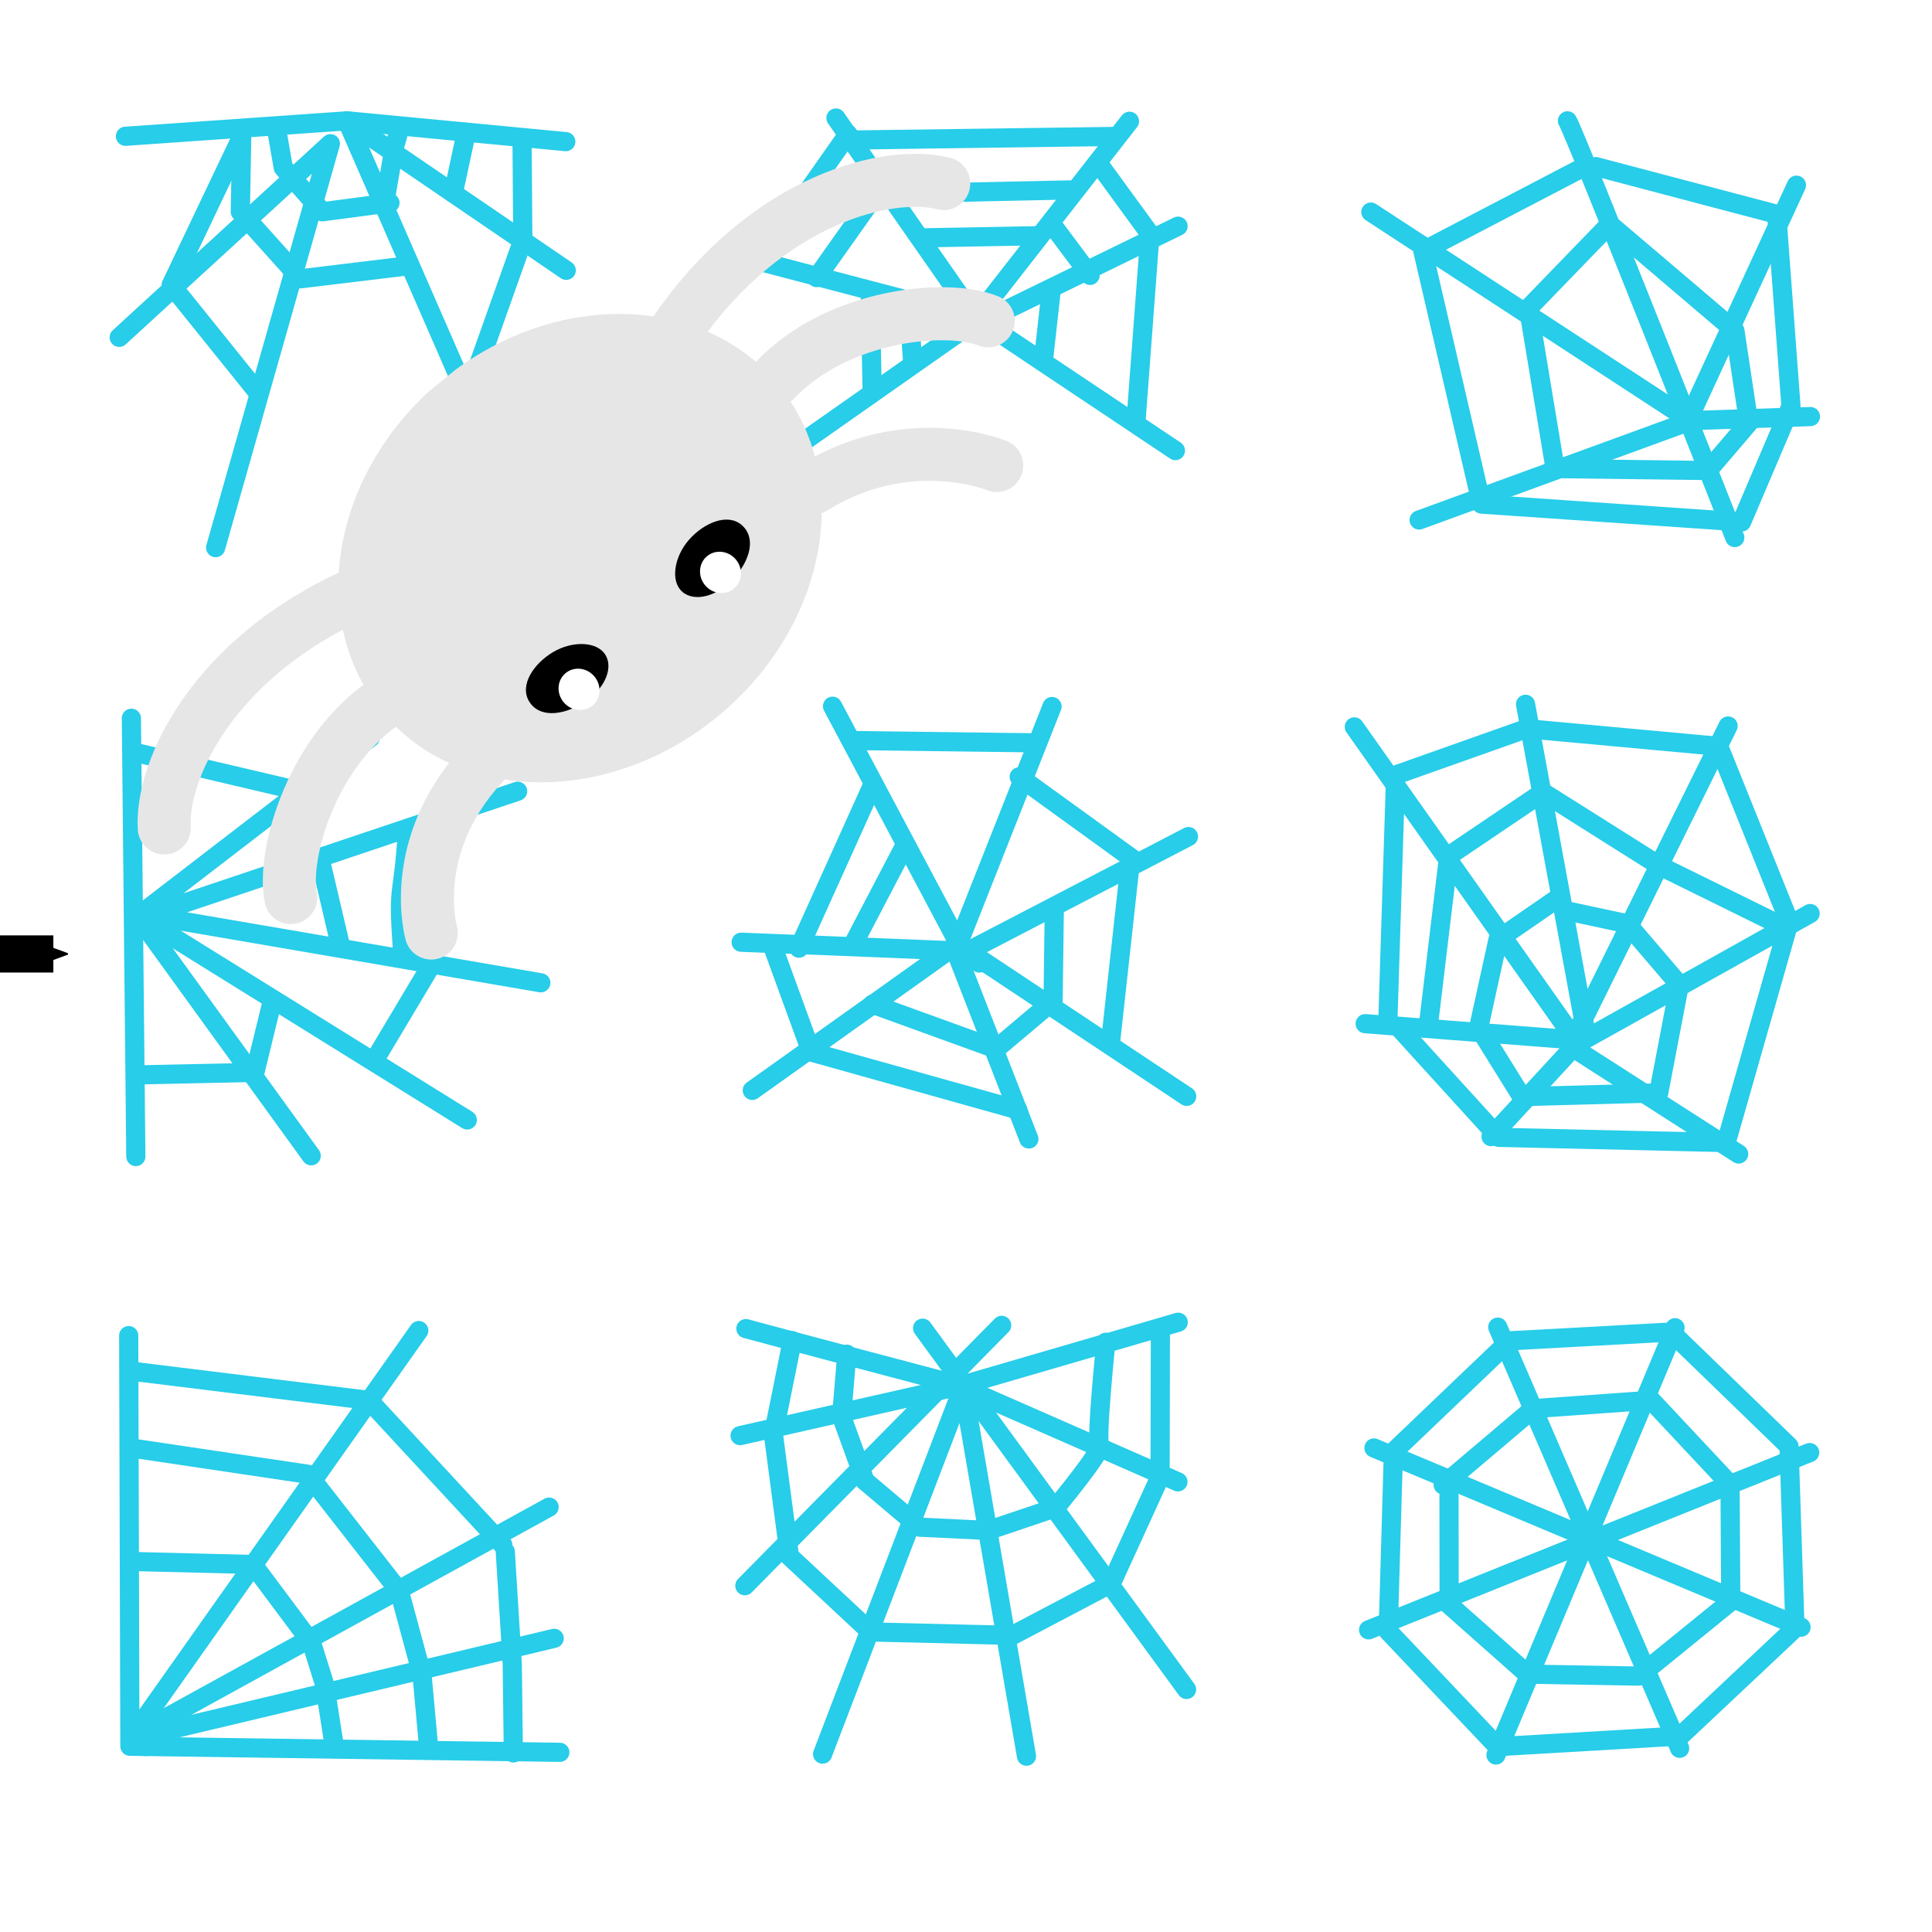 <?xml version="1.0" encoding="UTF-8" standalone="no"?>
<!-- Generator: Adobe Illustrator 16.0.0, SVG Export Plug-In . SVG Version: 6.00 Build 0)  -->

<svg
   version="1.1"
   id="Capa_1"
   x="0px"
   y="0px"
   width="13"
   height="13"
   viewBox="0 0 13 13"
   xml:space="preserve"
   sodipodi:docname="cots_custom.svg"
   inkscape:version="1.1.2 (08b2f3d93c, 2022-04-05)"
   inkscape:export-filename="/home/traballand/Dev/Spider/Spider-Dev/design/icons/self-monitoring-favicon.png"
   inkscape:export-xdpi="128"
   inkscape:export-ydpi="128"
   xmlns:inkscape="http://www.inkscape.org/namespaces/inkscape"
   xmlns:sodipodi="http://sodipodi.sourceforge.net/DTD/sodipodi-0.dtd"
   xmlns="http://www.w3.org/2000/svg"
   xmlns:svg="http://www.w3.org/2000/svg"
   xmlns:rdf="http://www.w3.org/1999/02/22-rdf-syntax-ns#"
   xmlns:cc="http://creativecommons.org/ns#"
   xmlns:dc="http://purl.org/dc/elements/1.1/"><defs
     id="defs4861"><marker
       style="overflow:visible"
       id="Arrow2Send"
       refX="0"
       refY="0"
       orient="auto"
       inkscape:stockid="Arrow2Send"
       inkscape:isstock="true"><path
         transform="matrix(-0.3,0,0,-0.3,0.69,0)"
         d="M 8.719,4.034 -2.207,0.016 8.719,-4.002 c -1.745,2.372 -1.735,5.617 -6e-7,8.035 z"
         style="fill:context-stroke;fill-rule:evenodd;stroke:context-stroke;stroke-width:0.625;stroke-linejoin:round"
         id="path1342" /></marker><marker
       style="overflow:visible"
       id="marker1579"
       refX="0"
       refY="0"
       orient="auto"
       inkscape:stockid="Arrow1Send"
       inkscape:isstock="true"><path
         transform="matrix(-0.2,0,0,-0.2,-1.2,0)"
         style="fill:context-stroke;fill-rule:evenodd;stroke:context-stroke;stroke-width:1pt"
         d="M 0,0 5,-5 -12.5,0 5,5 Z"
         id="path1577" /></marker><marker
       style="overflow:visible"
       id="Arrow1Send"
       refX="0"
       refY="0"
       orient="auto"
       inkscape:stockid="Arrow1Send"
       inkscape:isstock="true"><path
         transform="matrix(-0.2,0,0,-0.2,-1.2,0)"
         style="fill:context-stroke;fill-rule:evenodd;stroke:context-stroke;stroke-width:1pt"
         d="M 0,0 5,-5 -12.5,0 5,5 Z"
         id="path1324" /></marker><filter
       style="color-interpolation-filters:sRGB"
       inkscape:label="Blur"
       id="filter3388"
       x="-0.511"
       y="-0.41"
       width="2.023"
       height="1.82"><feGaussianBlur
         stdDeviation="0.2 0.15"
         result="blur"
         id="feGaussianBlur3386" /></filter><filter
       style="color-interpolation-filters:sRGB"
       inkscape:label="Blur"
       id="filter3392"
       x="-0.511"
       y="-0.41"
       width="2.023"
       height="1.82"><feGaussianBlur
         stdDeviation="0.2 0.15"
         result="blur"
         id="feGaussianBlur3390" /></filter><filter
       style="color-interpolation-filters:sRGB"
       inkscape:label="Blur"
       id="filter3396"
       x="-0.511"
       y="-0.41"
       width="2.023"
       height="1.82"><feGaussianBlur
         stdDeviation="0.2 0.15"
         result="blur"
         id="feGaussianBlur3394" /></filter><filter
       style="color-interpolation-filters:sRGB"
       inkscape:label="Blur"
       id="filter3400"
       x="-0.511"
       y="-0.41"
       width="2.023"
       height="1.82"><feGaussianBlur
         stdDeviation="0.2 0.15"
         result="blur"
         id="feGaussianBlur3398" /></filter><filter
       style="color-interpolation-filters:sRGB"
       inkscape:label="Blur"
       id="filter3404"
       x="-0.511"
       y="-0.41"
       width="2.023"
       height="1.82"><feGaussianBlur
         stdDeviation="0.2 0.15"
         result="blur"
         id="feGaussianBlur3402" /></filter><filter
       style="color-interpolation-filters:sRGB"
       inkscape:label="Blur"
       id="filter3408"
       x="-0.439"
       width="2.208"
       y="-inf"
       height="inf"><feGaussianBlur
         stdDeviation="0.2 0.15"
         result="blur"
         id="feGaussianBlur3406" /></filter><filter
       style="color-interpolation-filters:sRGB"
       inkscape:label="Blur"
       id="filter3412"
       x="-0.257"
       y="-0.465"
       width="1.514"
       height="1.93"><feGaussianBlur
         stdDeviation="0.2 0.15"
         result="blur"
         id="feGaussianBlur3410" /></filter><filter
       style="color-interpolation-filters:sRGB"
       inkscape:label="Blur"
       id="filter3416"
       x="-0.411"
       y="-0.295"
       width="1.822"
       height="1.589"><feGaussianBlur
         stdDeviation="0.2 0.15"
         result="blur"
         id="feGaussianBlur3414" /></filter><filter
       style="color-interpolation-filters:sRGB"
       inkscape:label="Blur"
       id="filter3420"
       x="-0.482"
       y="-1.066"
       width="1.964"
       height="3.132"><feGaussianBlur
         stdDeviation="0.2 0.15"
         result="blur"
         id="feGaussianBlur3418" /></filter><filter
       style="color-interpolation-filters:sRGB"
       inkscape:label="Blur"
       id="filter3424"
       x="-0.283"
       y="-0.445"
       width="1.566"
       height="1.89"><feGaussianBlur
         stdDeviation="0.2 0.15"
         result="blur"
         id="feGaussianBlur3422" /></filter></defs><sodipodi:namedview
     pagecolor="#1b1b1d"
     bordercolor="#666666"
     borderopacity="1"
     objecttolerance="10"
     gridtolerance="10"
     guidetolerance="10"
     inkscape:pageopacity="0"
     inkscape:pageshadow="2"
     inkscape:window-width="1848"
     inkscape:window-height="1043"
     id="namedview4859"
     showgrid="false"
     inkscape:zoom="64"
     inkscape:cx="6.6484375"
     inkscape:cy="6.953125"
     inkscape:window-x="1992"
     inkscape:window-y="0"
     inkscape:window-maximized="1"
     inkscape:current-layer="Capa_1"
     showguides="true"
     inkscape:guide-bbox="true"
     inkscape:pagecheckerboard="true"
     fit-margin-top="0"
     fit-margin-left="0"
     fit-margin-right="0"
     fit-margin-bottom="0"
     inkscape:snap-global="false"><sodipodi:guide
       position="21.686,0.802"
       orientation="1,0"
       id="guide1513"
       inkscape:locked="false" /><sodipodi:guide
       position="25.126,210.288"
       orientation="0,1"
       id="guide1515"
       inkscape:locked="false" /></sodipodi:namedview><path
     style="fill:none;stroke:#000000;stroke-width:0.25;stroke-linecap:butt;stroke-linejoin:miter;stroke-opacity:1;marker-end:url(#Arrow2Send);filter:url(#filter3408)"
     d="M -0.735,6.419 H 0.359"
     id="path1209" /><g
     id="g91417"><path
       style="fill:none;stroke:#27cde9;stroke-width:0.129px;stroke-linecap:round;stroke-linejoin:round;stroke-opacity:1"
       d="M 0.844,0.917 2.335,0.813 3.807,0.953"
       id="path54528"
       sodipodi:nodetypes="ccc" /><path
       style="fill:none;stroke:#27cde9;stroke-width:0.129px;stroke-linecap:round;stroke-linejoin:round;stroke-opacity:1"
       d="M 2.335,0.813 3.81,1.819"
       id="path54530"
       sodipodi:nodetypes="cc" /><path
       style="fill:none;stroke:#27cde9;stroke-width:0.129px;stroke-linecap:round;stroke-linejoin:round;stroke-opacity:1"
       d="M 2.335,0.813 3.545,3.585"
       id="path54532"
       sodipodi:nodetypes="cc" /><path
       style="fill:none;stroke:#27cde9;stroke-width:0.129px;stroke-linecap:round;stroke-linejoin:round;stroke-opacity:1"
       d="M 1.451,3.685 2.223,0.967 0.802,2.27"
       id="path54534"
       sodipodi:nodetypes="ccc" /><path
       style="fill:none;stroke:#27cde9;stroke-width:0.129px;stroke-linecap:round;stroke-linejoin:round;stroke-opacity:1"
       d="M 1.866,0.897 1.906,1.128 2.169,1.425 2.624,1.365"
       id="path54880"
       sodipodi:nodetypes="cccc" /><path
       style="fill:none;stroke:#27cde9;stroke-width:0.129px;stroke-linecap:round;stroke-linejoin:round;stroke-opacity:1"
       d="M 2.584,1.393 2.65,1.005 2.692,0.853"
       id="path54882"
       sodipodi:nodetypes="ccc" /><path
       style="fill:none;stroke:#27cde9;stroke-width:0.129px;stroke-linecap:round;stroke-linejoin:round;stroke-opacity:1"
       d="m 1.627,0.899 -0.01,0.526 0.405,0.451 0.703,-0.085"
       id="path54884"
       sodipodi:nodetypes="cccc" /><path
       style="fill:none;stroke:#27cde9;stroke-width:0.129px;stroke-linecap:round;stroke-linejoin:round;stroke-opacity:1"
       d="M 3.05,1.3 3.138,0.89"
       id="path54886"
       sodipodi:nodetypes="cc" /><path
       style="fill:none;stroke:#27cde9;stroke-width:0.129px;stroke-linecap:round;stroke-linejoin:round;stroke-opacity:1"
       d="m 3.513,0.976 0.005,0.64 -0.368,1.036"
       id="path54888"
       sodipodi:nodetypes="ccc" /><path
       style="fill:none;stroke:#27cde9;stroke-width:0.129px;stroke-linecap:round;stroke-linejoin:round;stroke-opacity:1"
       d="M 1.735,2.641 1.152,1.917 1.612,0.95"
       id="path54890"
       sodipodi:nodetypes="ccc" /></g><g
     id="g91432"><path
       style="fill:none;stroke:#27cde9;stroke-width:0.129px;stroke-linecap:round;stroke-linejoin:round;stroke-opacity:1"
       d="M 4.997,1.729 6.583,2.145 5.247,3.083"
       id="path54894"
       sodipodi:nodetypes="ccc" /><path
       style="fill:none;stroke:#27cde9;stroke-width:0.129px;stroke-linecap:round;stroke-linejoin:round;stroke-opacity:1"
       d="M 7.909,3.032 6.61,2.164 7.927,1.522"
       id="path54896"
       sodipodi:nodetypes="ccc" /><path
       style="fill:none;stroke:#27cde9;stroke-width:0.129px;stroke-linecap:round;stroke-linejoin:round;stroke-opacity:1"
       d="M 7.6,0.816 6.565,2.142 5.625,0.794"
       id="path54898"
       sodipodi:nodetypes="ccc" /><path
       style="fill:none;stroke:#27cde9;stroke-width:0.129px;stroke-linecap:round;stroke-linejoin:round;stroke-opacity:1"
       d="M 5.103,1.76 5.706,0.903"
       id="path54900"
       sodipodi:nodetypes="cc" /><path
       style="fill:none;stroke:#27cde9;stroke-width:0.129px;stroke-linecap:round;stroke-linejoin:round;stroke-opacity:1"
       d="M 5.921,1.267 5.495,1.868"
       id="path54902"
       sodipodi:nodetypes="cc" /><path
       style="fill:none;stroke:#27cde9;stroke-width:0.129px;stroke-linecap:round;stroke-linejoin:round;stroke-opacity:1"
       d="M 5.856,1.986 5.868,2.606"
       id="path54904"
       sodipodi:nodetypes="cc" /><path
       style="fill:none;stroke:#27cde9;stroke-width:0.129px;stroke-linecap:round;stroke-linejoin:round;stroke-opacity:1"
       d="m 6.114,2.051 0.027,0.383"
       id="path54906"
       sodipodi:nodetypes="cc" /><path
       style="fill:none;stroke:#27cde9;stroke-width:0.129px;stroke-linecap:round;stroke-linejoin:round;stroke-opacity:1"
       d="M 7.022,2.415 7.074,1.948"
       id="path54908"
       sodipodi:nodetypes="cc" /><path
       style="fill:none;stroke:#27cde9;stroke-width:0.129px;stroke-linecap:round;stroke-linejoin:round;stroke-opacity:1"
       d="M 7.645,2.818 7.738,1.575 7.391,1.099"
       id="path54910"
       sodipodi:nodetypes="ccc" /><path
       style="fill:none;stroke:#27cde9;stroke-width:0.129px;stroke-linecap:round;stroke-linejoin:round;stroke-opacity:1"
       d="M 7.335,1.853 7.091,1.526"
       id="path54914"
       sodipodi:nodetypes="cc" /><path
       style="fill:none;stroke:#27cde9;stroke-width:0.129px;stroke-linecap:round;stroke-linejoin:round;stroke-opacity:1"
       d="M 6.993,1.586 6.23,1.6"
       id="path54916"
       sodipodi:nodetypes="cc" /><path
       style="fill:none;stroke:#27cde9;stroke-width:0.129px;stroke-linecap:round;stroke-linejoin:round;stroke-opacity:1"
       d="m 5.746,0.942 1.763,-0.024"
       id="path54961"
       sodipodi:nodetypes="cc" /><path
       style="fill:none;stroke:#27cde9;stroke-width:0.129px;stroke-linecap:round;stroke-linejoin:round;stroke-opacity:1"
       d="M 6.02,1.303 7.203,1.278"
       id="path54963"
       sodipodi:nodetypes="cc" /></g><g
     id="g91475"><path
       style="fill:none;stroke:#27cde9;stroke-width:0.129px;stroke-linecap:round;stroke-linejoin:round;stroke-opacity:1"
       d="M 7.079,4.754 6.449,6.347 5.602,4.752"
       id="path54965"
       sodipodi:nodetypes="ccc" /><path
       style="fill:none;stroke:#27cde9;stroke-width:0.129px;stroke-linecap:round;stroke-linejoin:round;stroke-opacity:1"
       d="M 6.499,6.401 4.987,6.34"
       id="path54967"
       sodipodi:nodetypes="cc" /><path
       style="fill:none;stroke:#27cde9;stroke-width:0.129px;stroke-linecap:round;stroke-linejoin:round;stroke-opacity:1"
       d="M 5.062,7.337 6.419,6.37 6.923,7.664"
       id="path54969"
       sodipodi:nodetypes="ccc" /><path
       style="fill:none;stroke:#27cde9;stroke-width:0.129px;stroke-linecap:round;stroke-linejoin:round;stroke-opacity:1"
       d="m 6.476,6.372 c 0.038,0.036 0.076,0.072 0.114,0.108"
       id="path54971"
       sodipodi:nodetypes="cc" /><path
       style="fill:none;stroke:#27cde9;stroke-width:0.129px;stroke-linecap:round;stroke-linejoin:round;stroke-opacity:1"
       d="M 7.985,7.377 6.514,6.4 7.997,5.629"
       id="path54973"
       sodipodi:nodetypes="ccc" /><path
       style="fill:none;stroke:#27cde9;stroke-width:0.129px;stroke-linecap:round;stroke-linejoin:round;stroke-opacity:1"
       d="M 7.6,5.853 7.471,7.026"
       id="path54975"
       sodipodi:nodetypes="cc" /><path
       style="fill:none;stroke:#27cde9;stroke-width:0.129px;stroke-linecap:round;stroke-linejoin:round;stroke-opacity:1"
       d="m 7.094,6.125 -0.008,0.615"
       id="path54977"
       sodipodi:nodetypes="cc" /><path
       style="fill:none;stroke:#27cde9;stroke-width:0.129px;stroke-linecap:round;stroke-linejoin:round;stroke-opacity:1"
       d="M 7.654,5.803 6.858,5.227"
       id="path54979"
       sodipodi:nodetypes="cc" /><path
       style="fill:none;stroke:#27cde9;stroke-width:0.129px;stroke-linecap:round;stroke-linejoin:round;stroke-opacity:1"
       d="M 6.934,4.998 5.755,4.983"
       id="path54981"
       sodipodi:nodetypes="cc" /><path
       style="fill:none;stroke:#27cde9;stroke-width:0.129px;stroke-linecap:round;stroke-linejoin:round;stroke-opacity:1"
       d="M 5.868,5.29 5.376,6.38"
       id="path54983"
       sodipodi:nodetypes="cc" /><path
       style="fill:none;stroke:#27cde9;stroke-width:0.129px;stroke-linecap:round;stroke-linejoin:round;stroke-opacity:1"
       d="M 5.204,6.381 5.454,7.067"
       id="path54985"
       sodipodi:nodetypes="cc" /><path
       style="fill:none;stroke:#27cde9;stroke-width:0.129px;stroke-linecap:round;stroke-linejoin:round;stroke-opacity:1"
       d="M 5.871,6.757 6.658,7.042"
       id="path54987"
       sodipodi:nodetypes="cc" /><path
       style="fill:none;stroke:#27cde9;stroke-width:0.129px;stroke-linecap:round;stroke-linejoin:round;stroke-opacity:1"
       d="M 6.078,5.709 5.735,6.365"
       id="path54989"
       sodipodi:nodetypes="cc" /><path
       style="fill:none;stroke:#27cde9;stroke-width:0.129px;stroke-linecap:round;stroke-linejoin:round;stroke-opacity:1"
       d="M 5.456,7.078 6.849,7.468"
       id="path54991"
       sodipodi:nodetypes="cc" /><path
       style="fill:none;stroke:#27cde9;stroke-width:0.129px;stroke-linecap:round;stroke-linejoin:round;stroke-opacity:1"
       d="M 6.726,7.038 7.056,6.76"
       id="path54993"
       sodipodi:nodetypes="cc" /></g><g
     id="g91495"><path
       style="fill:none;stroke:#27cde9;stroke-width:0.129px;stroke-linecap:round;stroke-linejoin:round;stroke-opacity:1"
       d="m 0.866,8.987 0.008,2.763 2.893,0.041"
       id="path55013"
       sodipodi:nodetypes="ccc" /><path
       style="fill:none;stroke:#27cde9;stroke-width:0.129px;stroke-linecap:round;stroke-linejoin:round;stroke-opacity:1"
       d="m 0.907,11.744 0.074,0.008"
       id="path55015"
       sodipodi:nodetypes="cc" /><path
       style="fill:none;stroke:#27cde9;stroke-width:0.129px;stroke-linecap:round;stroke-linejoin:round;stroke-opacity:1"
       d="M 3.729,11.024 0.905,11.696"
       id="path55052"
       sodipodi:nodetypes="cc" /><path
       style="fill:none;stroke:#27cde9;stroke-width:0.129px;stroke-linecap:round;stroke-linejoin:round;stroke-opacity:1"
       d="M 3.695,10.141 0.908,11.674"
       id="path55054"
       sodipodi:nodetypes="cc" /><path
       style="fill:none;stroke:#27cde9;stroke-width:0.129px;stroke-linecap:round;stroke-linejoin:round;stroke-opacity:1"
       d="M 2.818,8.953 0.926,11.631"
       id="path55056"
       sodipodi:nodetypes="cc" /><path
       style="fill:none;stroke:#27cde9;stroke-width:0.129px;stroke-linecap:round;stroke-linejoin:round;stroke-opacity:1"
       d="M 0.892,9.227 2.483,9.423 3.383,10.395"
       id="path55058"
       sodipodi:nodetypes="ccc" /><path
       style="fill:none;stroke:#27cde9;stroke-width:0.129px;stroke-linecap:round;stroke-linejoin:round;stroke-opacity:1"
       d="m 3.4,10.441 0.047,0.759 0.007,0.595"
       id="path55060"
       sodipodi:nodetypes="ccc" /><path
       style="fill:none;stroke:#27cde9;stroke-width:0.129px;stroke-linecap:round;stroke-linejoin:round;stroke-opacity:1"
       d="m 0.91,9.747 1.162,0.173 0.616,0.789 0.152,0.563 0.04,0.439"
       id="path55062"
       sodipodi:nodetypes="ccccc" /><path
       style="fill:none;stroke:#27cde9;stroke-width:0.129px;stroke-linecap:round;stroke-linejoin:round;stroke-opacity:1"
       d="m 0.936,10.508 0.766,0.019 0.395,0.529 0.088,0.281 0.067,0.43"
       id="path55064"
       sodipodi:nodetypes="ccccc" /></g><g
     id="g91458"><path
       style="fill:none;stroke:#27cde9;stroke-width:0.129px;stroke-linecap:round;stroke-linejoin:round;stroke-opacity:1"
       d="m 10.078,8.93 1.224,2.834"
       id="path55066"
       sodipodi:nodetypes="cc" /><path
       style="fill:none;stroke:#27cde9;stroke-width:0.129px;stroke-linecap:round;stroke-linejoin:round;stroke-opacity:1"
       d="M 9.209,10.967 12.177,9.774"
       id="path55068"
       sodipodi:nodetypes="cc" /><path
       style="fill:none;stroke:#27cde9;stroke-width:0.129px;stroke-linecap:round;stroke-linejoin:round;stroke-opacity:1"
       d="M 11.271,8.934 10.066,11.809"
       id="path55070"
       sodipodi:nodetypes="cc" /><path
       style="fill:none;stroke:#27cde9;stroke-width:0.129px;stroke-linecap:round;stroke-linejoin:round;stroke-opacity:1"
       d="m 9.245,9.743 2.874,1.206"
       id="path55072"
       sodipodi:nodetypes="cc" /><path
       style="fill:none;stroke:#27cde9;stroke-width:0.129px;stroke-linecap:round;stroke-linejoin:round;stroke-opacity:1"
       d="m 9.376,9.769 0.782,-0.747 1.086,-0.059 0.794,0.769 0.04,1.224 -0.771,0.725 -1.23,0.072 -0.736,-0.777 z"
       id="path55074"
       sodipodi:nodetypes="ccccccccc" /><path
       style="fill:none;stroke:#27cde9;stroke-width:0.129px;stroke-linecap:round;stroke-linejoin:round;stroke-opacity:1"
       d="M 10.311,9.484 9.711,9.992"
       id="path55076"
       sodipodi:nodetypes="cc" /><path
       style="fill:none;stroke:#27cde9;stroke-width:0.129px;stroke-linecap:round;stroke-linejoin:round;stroke-opacity:1"
       d="m 9.75,10.065 0.001,0.733 0.527,0.467 0.75,0.013 0.618,-0.502 -0.005,-0.788 -0.53,-0.566 -0.744,0.053"
       id="path55078"
       sodipodi:nodetypes="cccccccc" /></g><g
     id="g91449"><path
       style="fill:none;stroke:#27cde9;stroke-width:0.129px;stroke-linecap:round;stroke-linejoin:round;stroke-opacity:1"
       d="M 9.113,4.891 10.614,7.018 10.033,7.648"
       id="path55080"
       sodipodi:nodetypes="ccc" /><path
       style="fill:none;stroke:#27cde9;stroke-width:0.129px;stroke-linecap:round;stroke-linejoin:round;stroke-opacity:1"
       d="M 11.699,7.765 10.575,7.044 12.18,6.147"
       id="path55082"
       sodipodi:nodetypes="ccc" /><path
       style="fill:none;stroke:#27cde9;stroke-width:0.129px;stroke-linecap:round;stroke-linejoin:round;stroke-opacity:1"
       d="M 11.628,4.885 10.607,6.952"
       id="path55084"
       sodipodi:nodetypes="cc" /><path
       style="fill:none;stroke:#27cde9;stroke-width:0.129px;stroke-linecap:round;stroke-linejoin:round;stroke-opacity:1"
       d="m 10.265,4.739 0.405,2.203"
       id="path55086"
       sodipodi:nodetypes="cc" /><path
       style="fill:none;stroke:#27cde9;stroke-width:0.129px;stroke-linecap:round;stroke-linejoin:round;stroke-opacity:1"
       d="M 9.186,6.888 10.607,6.998"
       id="path55090"
       sodipodi:nodetypes="cc" /><path
       style="fill:none;stroke:#27cde9;stroke-width:0.129px;stroke-linecap:round;stroke-linejoin:round;stroke-opacity:1"
       d="M 9.339,6.857 9.391,5.215 10.271,4.903 11.565,5.022 12.039,6.202 11.615,7.688 10.085,7.653 9.429,6.932"
       id="path55125"
       sodipodi:nodetypes="cccccccc" /><path
       style="fill:none;stroke:#27cde9;stroke-width:0.129px;stroke-linecap:round;stroke-linejoin:round;stroke-opacity:1"
       d="M 9.609,6.918 9.748,5.759 10.382,5.331 l 0.782,0.493 0.8,0.394"
       id="path55127"
       sodipodi:nodetypes="ccccc" /><path
       style="fill:none;stroke:#27cde9;stroke-width:0.129px;stroke-linecap:round;stroke-linejoin:round;stroke-opacity:1"
       d="m 10.539,6.128 0.41,0.088 0.351,0.41 -0.139,0.728 -0.922,0.025 L 9.95,6.914 10.08,6.321 10.501,6.031"
       id="path55129"
       sodipodi:nodetypes="cccccccc" /></g><g
     id="g91484"><path
       style="fill:none;stroke:#27cde9;stroke-width:0.129px;stroke-linecap:round;stroke-linejoin:round;stroke-opacity:1"
       d="m 5.019,8.94 c 0.031,0.01 1.412,0.375 1.412,0.375 L 7.926,9.971"
       id="path55131"
       sodipodi:nodetypes="ccc" /><path
       style="fill:none;stroke:#27cde9;stroke-width:0.129px;stroke-linecap:round;stroke-linejoin:round;stroke-opacity:1"
       d="M 7.928,8.897 6.449,9.328 4.98,9.66"
       id="path55133"
       sodipodi:nodetypes="ccc" /><path
       style="fill:none;stroke:#27cde9;stroke-width:0.129px;stroke-linecap:round;stroke-linejoin:round;stroke-opacity:1"
       d="m 6.208,8.937 1.776,2.431"
       id="path55135"
       sodipodi:nodetypes="cc" /><path
       style="fill:none;stroke:#27cde9;stroke-width:0.129px;stroke-linecap:round;stroke-linejoin:round;stroke-opacity:1"
       d="M 6.74,8.918 5.012,10.67"
       id="path55137"
       sodipodi:nodetypes="cc" /><path
       style="fill:none;stroke:#27cde9;stroke-width:0.129px;stroke-linecap:round;stroke-linejoin:round;stroke-opacity:1"
       d="M 5.535,11.803 6.48,9.333 6.907,11.817"
       id="path55139"
       sodipodi:nodetypes="ccc" /><path
       style="fill:none;stroke:#27cde9;stroke-width:0.129px;stroke-linecap:round;stroke-linejoin:round;stroke-opacity:1"
       d="m 5.698,9.112 -0.035,0.42 0.157,0.433 0.368,0.311 0.462,0.022 0.453,-0.153 c 0,0 0.324,-0.39 0.297,-0.421 -0.027,-0.032 0.041,-0.692 0.041,-0.692"
       id="path55141"
       sodipodi:nodetypes="cccccccc" /><path
       style="fill:none;stroke:#27cde9;stroke-width:0.129px;stroke-linecap:round;stroke-linejoin:round;stroke-opacity:1"
       d="M 7.808,8.979 7.806,9.936 7.478,10.654 6.813,11.004 5.858,10.981 5.312,10.472 5.204,9.651 5.331,9.021"
       id="path55143"
       sodipodi:nodetypes="cccccccc" /></g><g
     id="g91439"><path
       style="fill:none;stroke:#27cde9;stroke-width:0.129px;stroke-linecap:round;stroke-linejoin:round;stroke-opacity:1"
       d="m 10.547,0.813 c 0.039,0.051 1.126,2.804 1.126,2.804"
       id="path55145"
       sodipodi:nodetypes="cc" /><path
       style="fill:none;stroke:#27cde9;stroke-width:0.129px;stroke-linecap:round;stroke-linejoin:round;stroke-opacity:1"
       d="M 12.182,2.803 11.381,2.83 9.549,3.499"
       id="path55147"
       sodipodi:nodetypes="ccc" /><path
       style="fill:none;stroke:#27cde9;stroke-width:0.129px;stroke-linecap:round;stroke-linejoin:round;stroke-opacity:1"
       d="M 9.224,1.427 11.361,2.822 12.088,1.246"
       id="path55149"
       sodipodi:nodetypes="ccc" /><path
       style="fill:none;stroke:#27cde9;stroke-width:0.129px;stroke-linecap:round;stroke-linejoin:round;stroke-opacity:1"
       d="m 10.738,1.121 1.217,0.321 0.096,1.291 L 11.719,3.512 9.969,3.392 9.574,1.689 10.649,1.128"
       id="path55151"
       sodipodi:nodetypes="ccccccc" /><path
       style="fill:none;stroke:#27cde9;stroke-width:0.129px;stroke-linecap:round;stroke-linejoin:round;stroke-opacity:1"
       d="m 10.831,1.509 -0.546,0.564 0.179,1.08 1.029,0.013 0.274,-0.321 -0.093,-0.619 z"
       id="path55153"
       sodipodi:nodetypes="ccccccc" /></g><g
     id="g91508"><path
       style="fill:none;stroke:#27cde9;stroke-width:0.129px;stroke-linecap:round;stroke-linejoin:round;stroke-opacity:1"
       d="m 0.884,4.833 0.03,2.949"
       id="path54995"
       sodipodi:nodetypes="cc" /><path
       style="fill:none;stroke:#27cde9;stroke-width:0.129px;stroke-linecap:round;stroke-linejoin:round;stroke-opacity:1"
       d="M 0.901,6.129 2.094,7.777"
       id="path54997"
       sodipodi:nodetypes="cc" /><path
       style="fill:none;stroke:#27cde9;stroke-width:0.129px;stroke-linecap:round;stroke-linejoin:round;stroke-opacity:1"
       d="M 0.915,6.151 3.144,7.536"
       id="path54999"
       sodipodi:nodetypes="cc" /><path
       style="fill:none;stroke:#27cde9;stroke-width:0.129px;stroke-linecap:round;stroke-linejoin:round;stroke-opacity:1"
       d="M 3.639,6.613 0.996,6.159 3.483,5.324"
       id="path55001"
       sodipodi:nodetypes="ccc" /><path
       style="fill:none;stroke:#27cde9;stroke-width:0.129px;stroke-linecap:round;stroke-linejoin:round;stroke-opacity:1"
       d="M 2.741,5.6 C 2.709,6.092 2.674,5.91 2.71,6.422"
       id="path55003"
       sodipodi:nodetypes="cc" /><path
       style="fill:none;stroke:#27cde9;stroke-width:0.129px;stroke-linecap:round;stroke-linejoin:round;stroke-opacity:1"
       d="M 2.156,5.789 2.287,6.348"
       id="path55005"
       sodipodi:nodetypes="cc" /><path
       style="fill:none;stroke:#27cde9;stroke-width:0.129px;stroke-linecap:round;stroke-linejoin:round;stroke-opacity:1"
       d="M 2.492,4.963 0.953,6.146"
       id="path55007"
       sodipodi:nodetypes="cc" /><path
       style="fill:none;stroke:#27cde9;stroke-width:0.129px;stroke-linecap:round;stroke-linejoin:round;stroke-opacity:1"
       d="M 1.991,5.317 0.892,5.059"
       id="path55009"
       sodipodi:nodetypes="cc" /><path
       style="fill:none;stroke:#27cde9;stroke-width:0.129px;stroke-linecap:round;stroke-linejoin:round;stroke-opacity:1"
       d="m 2.906,6.487 -0.382,0.64"
       id="path55011"
       sodipodi:nodetypes="cc" /><path
       style="fill:none;stroke:#27cde9;stroke-width:0.129px;stroke-linecap:round;stroke-linejoin:round;stroke-opacity:1"
       d="M 1.827,6.757 1.715,7.216"
       id="path62339"
       sodipodi:nodetypes="cc" /><path
       style="fill:none;stroke:#27cde9;stroke-width:0.129px;stroke-linecap:round;stroke-linejoin:round;stroke-opacity:1"
       d="M 0.966,7.232 1.715,7.216"
       id="path62493"
       sodipodi:nodetypes="cc" /></g><g
     id="Spider"
     transform="matrix(0.127,-0.105,0.105,0.127,-8.974,-7.939)"><path
       inkscape:connector-curvature="0"
       id="path53682"
       d="m 14.577,95.309 c -5.512,0.308 -9.798,4.184 -9.799,8.862 1.894e-4,4.905 4.696,8.882 10.489,8.882 5.793,-4e-5 10.489,-3.977 10.489,-8.882 -0.006,-4.675 -4.29,-8.545 -9.798,-8.853 -1.381,-0.009 -1.381,-0.009 -1.381,-0.009 z"
       style="vector-effect:none;fill:#e6e6e6;fill-opacity:1;stroke:none;stroke-width:0.565;stroke-miterlimit:4;stroke-dasharray:none;stroke-dashoffset:0"
       sodipodi:nodetypes="cccccc" /><g
       id="Legs"
       style="stroke:#e6e6e6"><path
         style="fill:none;stroke:#e6e6e6;stroke-width:2.165;stroke-linecap:round;stroke-linejoin:miter;stroke-miterlimit:4;stroke-dasharray:none;stroke-opacity:1"
         d="M 7.088,99.801 C 0.807,98.049 -3.739,100.3 -5.102,102.163"
         id="path53674"
         inkscape:connector-curvature="0"
         sodipodi:nodetypes="cc" /><path
         sodipodi:nodetypes="cc"
         inkscape:connector-curvature="0"
         id="path53676"
         d="m 24.008,99.801 c 6.281,-1.752 10.827,0.5 12.19,2.362"
         style="fill:none;stroke:#e6e6e6;stroke-width:2.165;stroke-linecap:round;stroke-linejoin:miter;stroke-miterlimit:4;stroke-dasharray:none;stroke-opacity:1" /><path
         style="fill:none;stroke:#e6e6e6;stroke-width:2.165;stroke-linecap:round;stroke-linejoin:miter;stroke-miterlimit:4;stroke-dasharray:none;stroke-opacity:1"
         d="m 25.803,103.958 c 3.683,-0.429 7.361,2.089 8.221,3.685"
         id="path53678"
         inkscape:connector-curvature="0"
         sodipodi:nodetypes="cc" /><path
         sodipodi:nodetypes="cc"
         inkscape:connector-curvature="0"
         id="path53680"
         d="m 5.292,103.958 c -3.683,-0.429 -7.361,2.089 -8.221,3.685"
         style="fill:none;stroke:#e6e6e6;stroke-width:2.165;stroke-linecap:round;stroke-linejoin:miter;stroke-miterlimit:4;stroke-dasharray:none;stroke-opacity:1" /><path
         sodipodi:nodetypes="cc"
         inkscape:connector-curvature="0"
         id="path53684"
         d="m 24.16,108.347 c 4.536,0.614 6.368,4.069 6.368,4.069"
         style="fill:none;stroke:#e6e6e6;stroke-width:2.165;stroke-linecap:round;stroke-linejoin:miter;stroke-miterlimit:4;stroke-dasharray:none;stroke-opacity:1" /><path
         style="fill:none;stroke:#e6e6e6;stroke-width:2.165;stroke-linecap:round;stroke-linejoin:miter;stroke-miterlimit:4;stroke-dasharray:none;stroke-opacity:1"
         d="m 6.568,108.447 c -4.536,0.614 -6,3.969 -6,3.969"
         id="path53686"
         inkscape:connector-curvature="0"
         sodipodi:nodetypes="cc" /></g><path
       style="fill:#000000;stroke:none"
       d="m 19.328,109.123 c -0.997,0.149 -1.884,-0.265 -1.982,-0.925 -0.097,-0.647 0.666,-1.31 1.57,-1.453 0.905,-0.143 1.914,0.151 2.039,0.914 0.125,0.763 -0.629,1.315 -1.626,1.464 z"
       id="path53688" /><path
       style="fill:#000000;stroke:none"
       d="m 11.304,109.123 c 0.997,0.149 1.884,-0.265 1.982,-0.925 0.097,-0.647 -0.666,-1.31 -1.57,-1.453 -0.905,-0.143 -1.914,0.151 -2.039,0.914 -0.125,0.763 0.629,1.315 1.626,1.464 z"
       id="path53690" /><ellipse
       style="fill:#ffffff;fill-rule:evenodd;stroke-width:0.4"
       id="ellipse53692"
       cx="11.559"
       cy="108.592"
       rx="0.819"
       ry="0.86" /><ellipse
       style="fill:#ffffff;fill-rule:evenodd;stroke-width:0.4"
       id="ellipse53694"
       cx="19.054"
       cy="108.592"
       rx="0.819"
       ry="0.86" /></g></svg>
